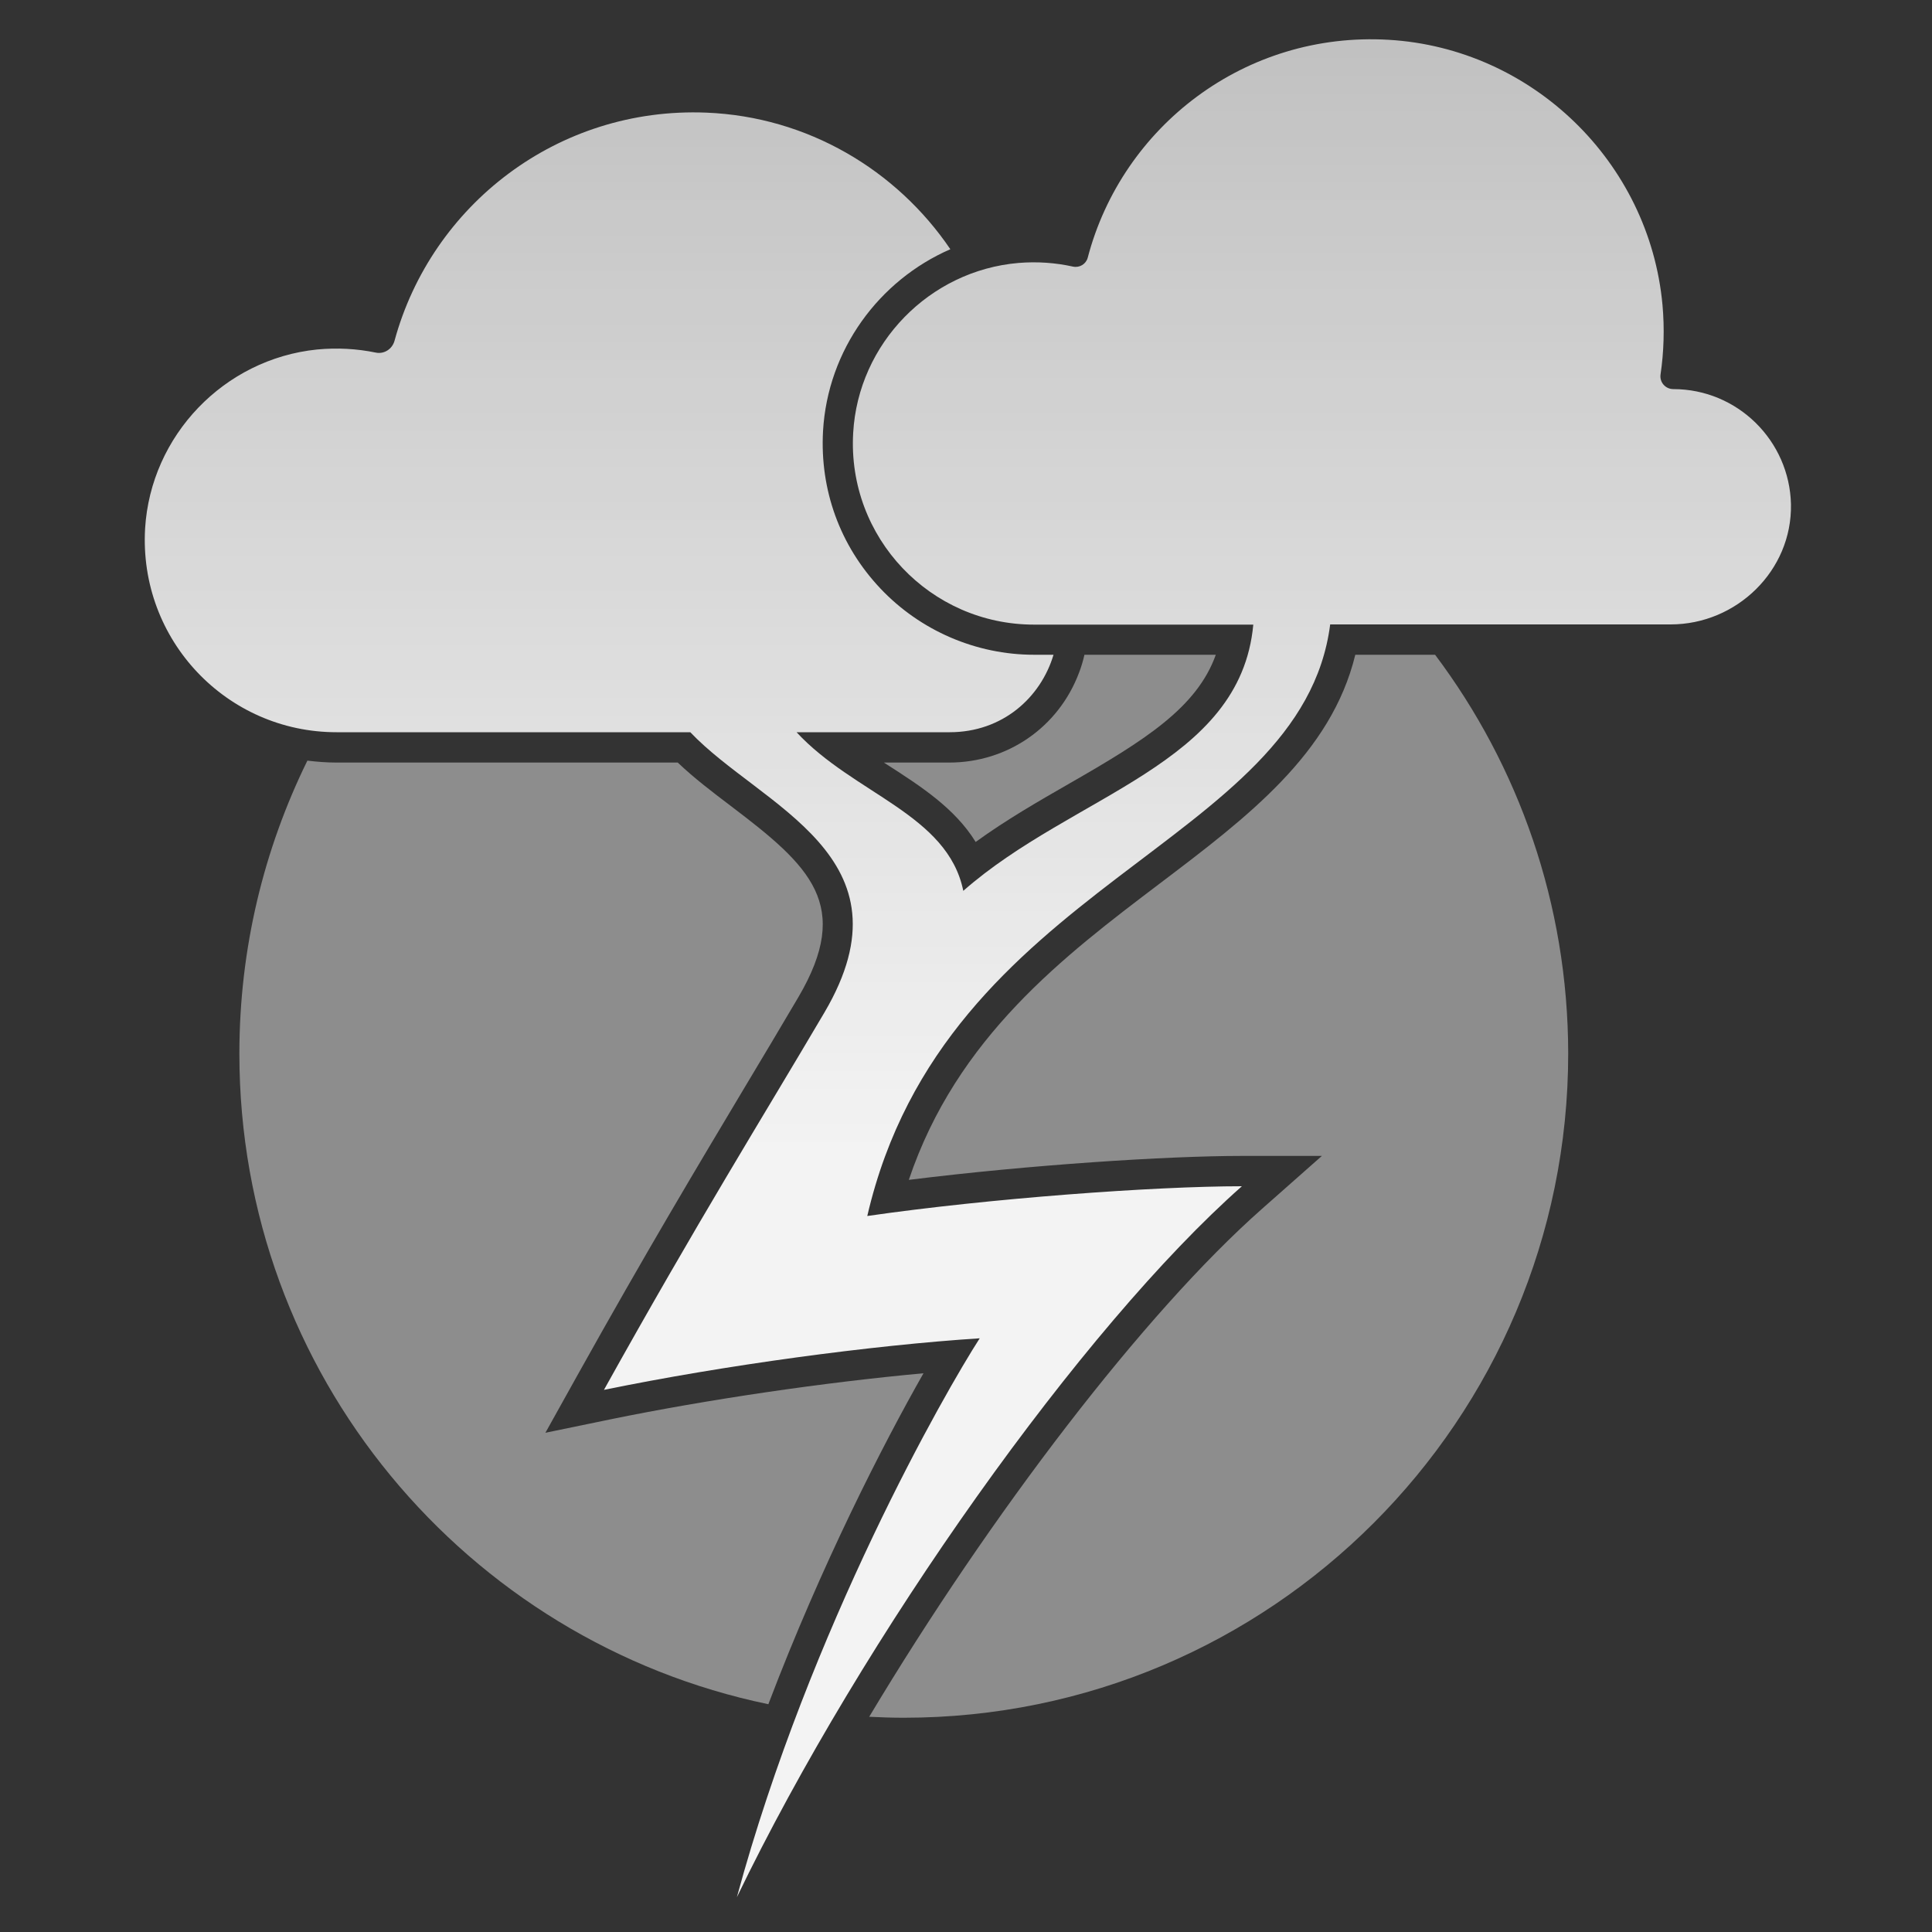 <?xml version="1.0" encoding="UTF-8"?> <!-- Generator: Adobe Illustrator 24.2.3, SVG Export Plug-In . SVG Version: 6.00 Build 0) --> <svg xmlns="http://www.w3.org/2000/svg" xmlns:xlink="http://www.w3.org/1999/xlink" version="1.1" id="Layer_1" x="0px" y="0px" viewBox="0 0 1000 1000" style="enable-background:new 0 0 1000 1000;" xml:space="preserve"><rect x="0" y="0" width="1000" height="1000" fill="#333333" stroke="none"/> <style type="text/css"> .st0{opacity:0.44;} .st1{fill:#FFFFFF;} .st2{opacity:0.94;fill:url(#SVGID_1_);} </style> <g class="st0"> <path class="st1" d="M315.7,734.7l-33.4,6.9l16.6-29.8c35.5-63.7,62.6-108.9,86.5-148.9c9.6-16,18.6-31.1,27.8-46.7 c28.1-47.8,6.3-67.8-34.9-99c-9.5-7.2-19.1-14.5-27.5-22.5H174.2c-5.1,0-10.1-0.4-15.1-1c-22.5,45.8-35.2,97.2-35.2,151.7 c0,165.9,117.5,304.3,273.8,336.7c27.5-72.3,59.2-134.2,80.3-171.3C426.5,715.5,365.9,724.4,315.7,734.7z"></path> <path class="st1" d="M742.8,338.9h-41.3c-12.5,51.3-55.8,84-101.2,118.4c-49.5,37.5-105,79.5-129.9,153.4 c62.5-7.8,133.8-12.4,172.4-12.4h41.4l-31,27.4c-60.9,53.8-140.5,158-203.3,262.9c5.9,0.3,11.9,0.5,17.9,0.5 c189.9,0,343.9-154,343.9-343.9C811.6,467.9,786,396.4,742.8,338.9z"></path> <path class="st1" d="M505,435.8c15.7-11.4,32.4-21,48.6-30.3c38.9-22.3,65.9-39.2,75.7-66.6h-54.1h-13.9c-0.7,3.1-1.6,6.2-2.8,9.3 c-10.6,28.2-37,46.5-67.2,46.5h-33.8c0.6,0.4,1.1,0.7,1.7,1.1C476.5,406.9,494.3,418.4,505,435.8z"></path> </g> <linearGradient id="SVGID_1_" gradientUnits="userSpaceOnUse" x1="500.969" y1="-68.581" x2="500.969" y2="593.024"> <stop offset="0" style="stop-color:#FFFFFF;stop-opacity:0.7"></stop> <stop offset="1" style="stop-color:#FFFFFF"></stop> </linearGradient> <path class="st2" d="M866.1,201.4L866.1,201.4c-4.1,0-7.2-3.6-6.6-7.6c1.7-11.6,2.1-23.7,1-36C853.7,83.8,793,25,718.8,20.6 c-74.4-4.4-138,44.9-155.8,112.8c-0.9,3.3-4.2,5.3-7.6,4.6c-9-2-18.5-2.7-28.2-1.9c-46.1,3.9-83,41.7-85.6,88 c-3.1,54.2,40,99.2,93.6,99.2h113.5c-6.7,72.6-93.2,87.7-150.1,137.8c-8.1-39.7-56.7-50.1-86.3-82.1h79.2c27.5,0,47.2-18,53.8-40.1 h-10.1c-30,0-58.9-12.5-79.5-34.3c-20.9-22.1-31.4-51-29.7-81.5c2.4-42,28.9-78,65.9-94.1c-27.8-41-73.9-68.6-126.3-70.7 c-76.9-3.1-142.3,47.9-161.4,118.1c-1.2,4.3-5.4,7-9.7,6.1c-9.7-2-19.9-2.6-30.4-1.6c-48.1,4.9-86.1,44.5-89,92.7 C71.8,331.3,117.4,379,174.2,379c23.2,0,87.4,0,136.7,0c18.6,0,35,0,46.4,0c36.5,38.5,117.1,64.1,69.4,145.1 C394,579.6,361.8,631,312.6,719.4c62.3-12.8,138.6-23.1,194.5-26.7c-17.8,27.6-87.7,149.4-125.7,289.3 c65.2-135.2,179-295.2,261.4-368c-45.6,0-131,6.3-193.9,15.4c40.2-173.3,224.8-191.3,239.6-306.2h176.2c34.2,0,62.9-27.9,62.3-62.1 C926.3,228.1,899.3,201.4,866.1,201.4z"></path> </svg> 